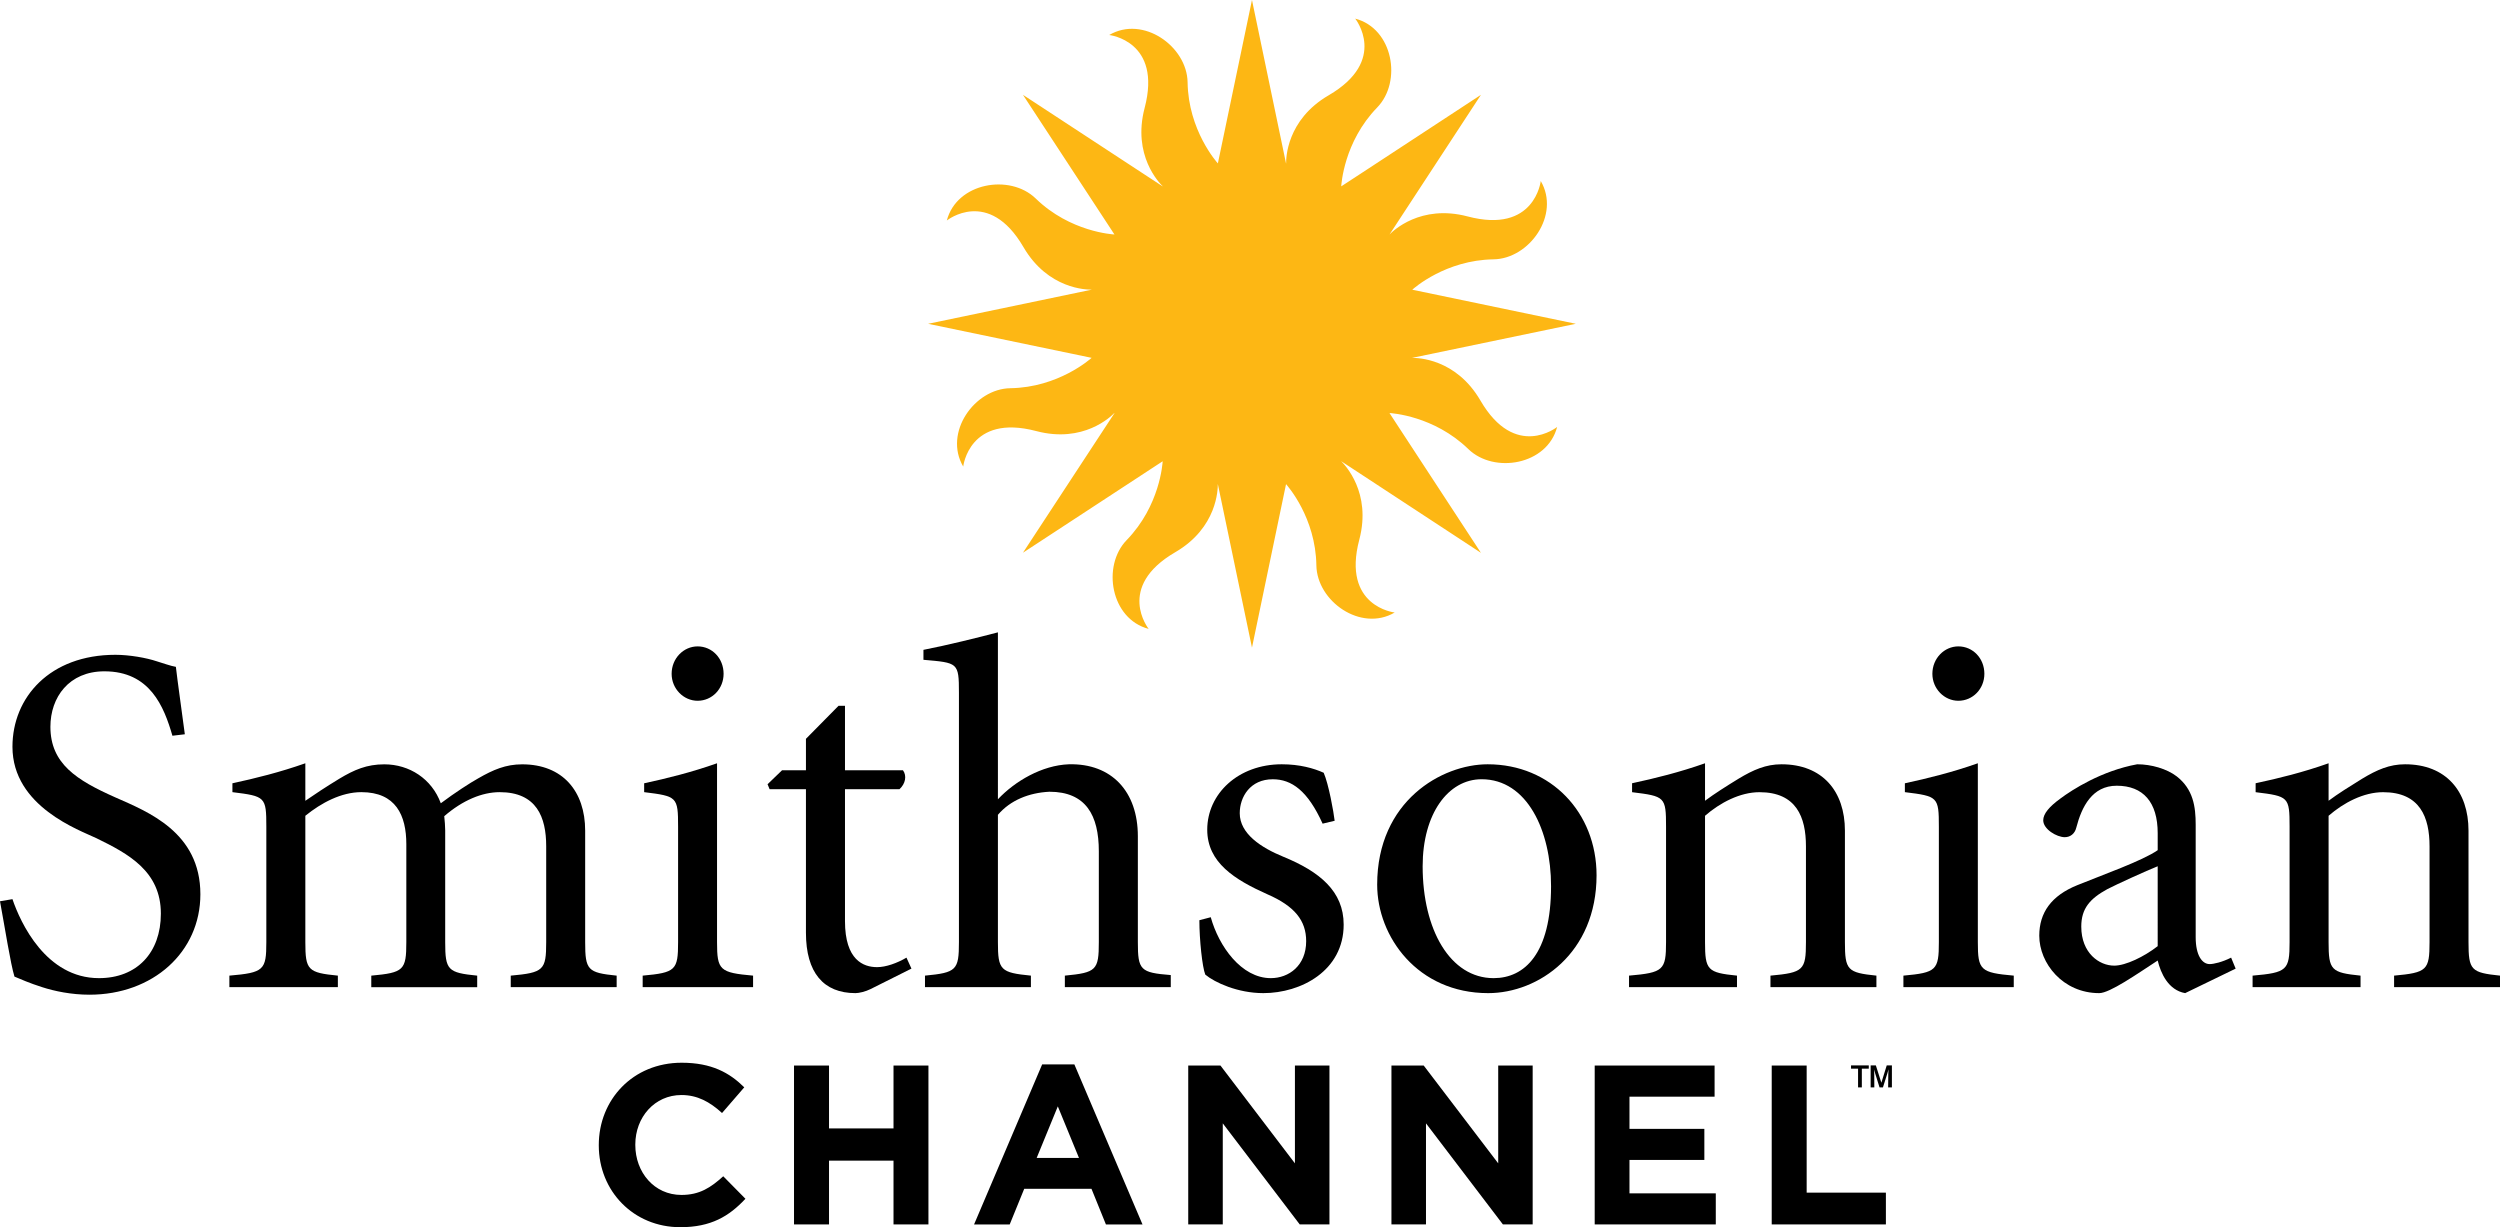 <?xml version="1.0" encoding="utf-8"?>
<!-- Generator: Adobe Illustrator 16.0.0, SVG Export Plug-In . SVG Version: 6.00 Build 0)  -->
<!DOCTYPE svg PUBLIC "-//W3C//DTD SVG 1.1//EN" "http://www.w3.org/Graphics/SVG/1.1/DTD/svg11.dtd">
<svg version="1.1" id="Layer_1" xmlns="http://www.w3.org/2000/svg" xmlns:xlink="http://www.w3.org/1999/xlink" x="0px" y="0px"
	 width="1000px" height="490.879px" viewBox="0 0 1000 490.879" enable-background="new 0 0 1000 490.879" xml:space="preserve">
<g>
	<path d="M4.981,359.663c3.2,9.422,13.417,31.594,34.6,31.594c15.182,0,24.766-10.17,24.766-25.795
		c0-16.99-12.98-23.932-25.78-30.182c-6.603-3.17-33.585-12.604-33.585-36.566c0-19.803,14.986-36.793,41.172-36.793
		c5.612,0,12.41,1.201,16.594,2.613c2.6,0.766,5.402,1.832,7.602,2.207c0.819,6.973,1.998,14.965,3.583,26.971l-4.966,0.584
		c-3.403-11.764-9.014-25.766-27.2-25.766c-14.182,0-21.604,10.381-21.604,22.189c0,14.814,10.606,21.395,25.818,28.17
		c13.167,5.816,34.171,13.986,34.171,38.807c0,23.168-18.991,40.188-44.388,40.188c-7.181,0-13.987-1.412-18.968-3.037
		c-5.017-1.59-8.615-3.211-11.011-4.203C4.2,385.475,2,371.278,0,360.506L4.981,359.663z"/>
	<path d="M106.533,330.698c0-11.973-0.383-12.199-13.566-13.838v-3.545c9.179-1.982,18.997-4.416,29.168-8.008v15.01
		c3.801-2.629,8.015-5.424,13.582-8.82c6.001-3.605,11.004-5.766,18.013-5.766c9.99,0,18.989,5.766,22.587,15.578
		c5.581-4.193,11.786-8.203,14.986-9.977c5.994-3.441,10.982-5.602,17.577-5.602c16.188,0,25.188,10.771,25.188,26.543v44.59
		c0,11.195,1,12.201,12.596,13.389v4.611h-42.365v-4.611c13.167-1.188,14.182-2.193,14.182-13.389v-38.369
		c0-11.6-3.793-21.635-18.615-21.635c-6.962,0-14.782,3.215-22.167,9.615c0.204,2.193,0.383,3.803,0.383,5.635v44.754
		c0,11.195,1.021,12.201,12.8,13.389v4.611h-42.366v-4.611c13.003-1.188,14.017-2.193,14.017-13.389V337.7
		c0-11.586-4.214-20.84-17.999-20.84c-7.984,0-15.999,4.254-22.399,9.451v50.553c0,11.195,1.014,12.201,13.01,13.389v4.611H91.75
		v-4.611c13.813-1.188,14.783-2.193,14.783-13.389V330.698z"/>
	<path d="M286.816,376.864c0,11.195,1.051,12.201,14.416,13.389v4.611h-44.162v-4.611c13.198-1.188,14.167-2.193,14.167-13.389
		v-46.166c0-12.006-0.383-12.199-13.574-13.838v-3.545c9.203-1.982,18.989-4.416,29.153-8.008V376.864z M289.438,269.522
		c0,6.01-4.605,10.787-10.389,10.787c-5.597,0-10.396-4.777-10.396-10.787c0-6.207,4.799-10.967,10.396-10.967
		C284.833,258.555,289.438,263.315,289.438,269.522"/>
	<path d="M337.993,368.454c0,15.607,7.4,18.402,12.832,18.402c3.552,0,7.969-1.578,11.763-3.803l1.991,4.389l-16.384,8.203
		c-2.005,1.004-4.589,1.607-6.001,1.607c-12.786,0-19.816-8.188-19.816-24.172V315.69h-14.536l-0.819-1.998l5.784-5.574h9.571
		v-12.59l13.033-13.205h2.583v25.795h23.197c1.6,2.164,1.014,5.379-1.412,7.572h-21.785V368.454z"/>
	<path d="M399.163,319.713c6.782-7.209,17.6-13.609,28.41-14c17.156-0.406,27.568,10.982,27.568,28.756v42.381
		c0,11.209,0.984,12.199,13.168,13.176v4.82h-42.367v-4.594c12.598-1.203,13.589-2.193,13.589-13.402v-36.342
		c0-14.408-5.176-23.813-19.771-23.813c-8.203,0.406-15.618,3.396-20.597,9.225v50.93c0,11.209,1.013,12.199,13.199,13.402v4.594
		h-42.368v-4.594c12.598-1.203,13.582-2.193,13.582-13.402v-99.742c0-12.184-0.413-11.973-14.197-13.191v-3.98
		c9.398-1.816,22.197-5.002,29.785-7V319.713z"/>
	<path d="M484.301,366.889c3.215,11.584,12.228,24.367,24.014,24.367c7.212,0,14.152-5,14.152-14.783
		c0-8.217-4.552-14-15.587-18.793c-12.95-5.797-23.984-12.621-23.984-25.795c0-14.408,12.432-26.172,29.799-26.172
		c7.189,0,12.8,1.594,16.788,3.396c1.999,4.582,3.997,15.773,4.38,19.201l-4.814,1.154c-5.949-13.16-12.365-17.758-19.952-17.758
		c-8.983,0-13.199,7.018-13.199,13.582c0,8.217,8.602,13.793,17.369,17.383c14.633,5.992,24.202,13.838,24.202,27.178
		c0,18.402-16.984,27.402-32.143,27.402c-10.209,0-19.425-4.238-23.211-7.406c-1.202-2.99-2.366-13.988-2.366-21.754
		L484.301,366.889z"/>
	<path d="M550.87,353.864c0-33.563,25.983-48.15,44.2-48.15c25.352,0,43.553,19.379,43.553,44.381
		c0,31.156-23.197,47.158-43.365,47.158C567.059,397.252,550.87,374.67,550.87,353.864 M620.422,354.465
		c0-22.191-9.57-42.771-27.785-42.771c-13.379,0-23.58,13.807-23.58,34.811c0,25.357,10.998,44.752,28.395,44.752
		C609.838,391.256,620.422,381.448,620.422,354.465"/>
	<path d="M682.011,320.301c3.786-2.824,8.157-5.588,13.386-8.805c5.987-3.605,10.982-5.783,17.202-5.783
		c16.384,0,25.368,10.789,25.368,26.561v44.576c0,11.209,0.998,12.199,12.598,13.402v4.594h-42.383v-4.594
		c13.198-1.203,14.197-2.193,14.197-13.402v-38.34c0-11.629-3.816-21.635-18.584-21.635c-7.783,0-15.797,4.221-21.784,9.436v50.539
		c0,11.209,0.985,12.199,12.786,13.402v4.594h-43.186v-4.594c13.783-1.203,14.806-2.193,14.806-13.402v-46.168
		c0-11.957-0.421-12.184-13.589-13.807v-3.576c9.172-1.967,18.982-4.387,29.183-7.992V320.301z"/>
	<path d="M791.135,376.864c0,11.195,0.999,12.201,14.369,13.389v4.611h-44.139v-4.611c13.184-1.188,14.182-2.193,14.182-13.389
		v-46.166c0-12.006-0.397-12.199-13.596-13.838v-3.545c9.187-1.982,19.013-4.416,29.184-8.008V376.864z M793.748,269.522
		c0,6.01-4.611,10.787-10.41,10.787c-5.589,0-10.389-4.777-10.389-10.787c0-6.207,4.8-10.967,10.389-10.967
		C789.137,258.555,793.748,263.315,793.748,269.522"/>
	<path d="M874.058,397.252c-6.753-1.201-9.766-7.979-10.982-13.039c-8.368,5.451-19.185,13.039-23.384,13.039
		c-14.582,0-23.985-11.975-23.985-22.971c0-9.195,4.799-16.002,15.204-20.209c9.795-3.996,26.163-9.793,32.165-14v-6.791
		c0-12.393-5.785-18.99-16.384-18.99c-9.803,0-14.001,8.369-16.188,16.797c-0.578,2.404-2.396,3.787-4.598,3.787
		c-3.185,0-8.616-3.172-8.616-6.762c0-2.613,2.419-5.453,6.814-8.654c4.785-3.592,16.601-11.16,30.769-13.746
		c5.617,0,11.815,1.787,15.789,4.822c6.641,5.168,7.609,12.125,7.609,19.352v44.98c0,7.375,2.622,10.771,5.589,10.771
		c1.614,0,5.048-0.783,8.586-2.586l1.81,4.404L874.058,397.252z M863.075,346.504c-4.388,1.74-16.384,7.195-20.169,9.162
		c-7.001,3.832-10.396,7.799-10.396,14.965c0,10.619,7.182,15.625,13.168,15.625c4.582,0,12.012-3.592,17.397-7.799V346.504z"/>
	<path d="M931.433,320.301c3.785-2.824,8.217-5.588,13.415-8.805c5.974-3.605,10.983-5.783,17.172-5.783
		c16.384,0,25.383,10.789,25.383,26.561v44.576c0,11.209,1,12.199,12.598,13.402v4.594h-42.366v-4.594
		c13.168-1.203,14.182-2.193,14.182-13.402v-38.34c0-11.629-3.815-21.635-18.584-21.635c-7.813,0-15.797,4.221-21.799,9.436v50.539
		c0,11.209,1.014,12.199,12.784,13.402v4.594h-43.185v-4.594c13.813-1.203,14.799-2.193,14.799-13.402v-46.168
		c0-11.957-0.369-12.184-13.582-13.807v-3.576c9.218-1.967,19.027-4.387,29.184-7.992V320.301z"/>
	<polygon points="357.404,426.217 357.404,451.368 331.609,451.368 331.609,426.217 317.606,426.217 317.606,489.768 
		331.609,489.768 331.609,464.258 357.404,464.258 357.404,489.768 371.376,489.768 371.376,426.217 	"/>
	<path d="M423.125,442.547l8.467,20.629h-16.925L423.125,442.547z M416.868,425.752l-27.245,64.029h14.257l5.814-14.271h26.892
		l5.785,14.271h14.632l-27.261-64.029H416.868z"/>
	<polygon points="517.969,426.217 517.969,465.338 488.184,426.217 475.294,426.217 475.294,489.768 489.109,489.768 
		489.109,449.34 519.892,489.768 531.782,489.768 531.782,426.217 	"/>
	<polygon points="599.284,426.217 599.284,465.338 569.484,426.217 556.578,426.217 556.578,489.768 570.394,489.768 
		570.394,449.34 601.162,489.768 613.067,489.768 613.067,426.217 	"/>
	<polygon points="637.88,426.217 637.88,489.768 686.314,489.768 686.314,477.342 651.791,477.342 651.791,463.973 681.74,463.973 
		681.74,451.547 651.791,451.547 651.791,438.67 685.835,438.67 685.835,426.217 	"/>
	<polygon points="708.686,426.217 708.686,489.768 754.357,489.768 754.357,477.057 722.664,477.057 722.664,426.217 	"/>
	<path d="M744.734,434.963h-1.51v-7.498h-2.816v-1.293h7.105v1.293h-2.779V434.963z M756.761,434.963h-1.502l0.06-5.426l0.09-1.803
		l-0.428,1.488l-1.803,5.74h-1.367l-1.788-5.74l-0.443-1.441l0.12,1.756l0.029,5.426h-1.471v-8.791h2.088l2.2,6.926l2.142-6.926
		h2.073V434.963z"/>
	<path d="M239.514,458.172v-0.166c0-18.088,13.611-32.916,33.149-32.916c11.981,0,19.155,4.012,25.044,9.84l-8.894,10.277
		c-4.89-4.479-9.885-7.197-16.24-7.197c-10.728,0-18.449,8.893-18.449,19.787v0.209c0,10.893,7.557,19.967,18.449,19.967
		c7.256,0,11.719-2.93,16.722-7.465l8.878,8.998c-6.528,7.002-13.784,11.373-26.051,11.373
		C253.418,490.879,239.514,476.442,239.514,458.172"/>
	<path fill="#FDB714" d="M470.118,220.877c16.841-9.797,17.029-25.287,17-27.21c0.029,0,0.029,0,0.029,0.017l13.642,65.365
		l13.619-65.365l0.016-0.017c0.631,0.708,11.83,13.388,12.123,32.451c0.211,14.394,17.811,26.818,31.332,18.886
		c0,0-21.258-2.343-14.152-29.177c4.957-18.869-5.859-29.957-7.241-31.323h0.029l55.858,36.628l-36.568-55.889v-0.031
		c0.813,0.061,17.78,1.083,31.521,14.409c10.292,10.005,31.572,6.384,35.522-8.834c0,0-16.721,13.385-30.678-10.578
		c-9.826-16.886-25.321-17.081-27.23-17.036v-0.045l65.383-13.611l-65.383-13.626v-0.031c0.602-0.556,13.311-11.839,32.466-12.124
		c14.37-0.211,26.825-17.818,18.893-31.325c0,0-2.358,21.257-29.235,14.167c-18.893-5.002-29.995,5.904-31.258,7.226l36.568-55.872
		l-45.492,29.821l-10.366,6.776c0,0,0-0.015-0.029-0.015c0.06-0.556,0.969-17.712,14.399-31.535
		c10.014-10.321,6.378-31.58-8.803-35.53c0,0,13.355,16.706-10.631,30.677c-16.907,9.841-17.043,25.405-16.998,27.238h-0.045
		L500.789,0l-13.642,65.366c-0.39-0.45-11.83-13.206-12.109-32.466c-0.248-14.392-17.833-26.846-31.354-18.899
		c0,0,21.244,2.358,14.167,29.19c-4.995,18.975,5.942,30.077,7.234,31.31c0,0.015-0.015,0.015-0.045,0.029l-55.85-36.597
		l36.59,55.857c-0.571-0.03-17.714-0.975-31.513-14.407c-10.336-9.991-31.58-6.34-35.538,8.819c0,0,16.698-13.356,30.663,10.651
		c9.833,16.87,25.397,17.037,27.26,16.991c-0.029,0-0.029,0.031-0.029,0.031l-65.383,13.642l65.383,13.611v0.029
		c-0.541,0.467-13.273,11.824-32.443,12.125c-14.386,0.179-26.833,17.803-18.893,31.338c0,0,2.352-21.272,29.198-14.197
		c18.909,5.019,29.987-5.888,31.257-7.227c0.038,0.015,0.038,0.015,0.053,0.045l-36.605,55.842l29.491-19.306l26.389-17.275
		c-0.045,0.781-1.06,17.786-14.4,31.535c-10.013,10.334-6.37,31.579,8.796,35.515C459.466,251.553,446.118,234.847,470.118,220.877"
		/>
</g>
</svg>
